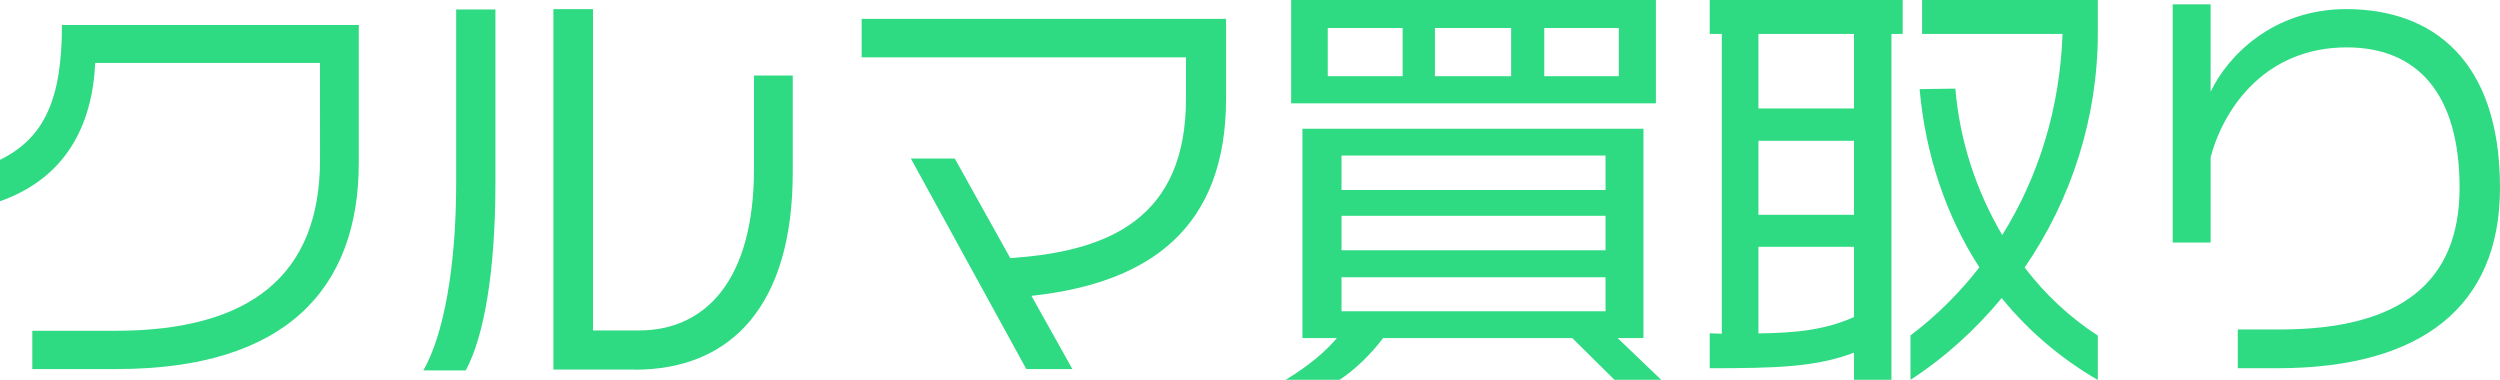 <?xml version="1.0" encoding="UTF-8"?>
<svg id="_レイヤー_2" data-name="レイヤー 2" xmlns="http://www.w3.org/2000/svg" viewBox="0 0 150.93 22.93">
  <defs>
    <style>
      .cls-1 {
        fill: #2eda82;
      }
    </style>
  </defs>
  <g id="_レイヤー_6" data-name="レイヤー 6">
    <g>
      <path class="cls-1" d="M7.05,22.28H1.95v-2.31h5.02c8.17,0,12.35-3.38,12.35-10.32V3.8H5.75c-.18,3.77-1.77,6.94-5.75,8.35v-2.5c2.7-1.33,3.74-3.69,3.74-8.14h17.92v8.32c0,7.64-4.45,12.45-14.61,12.45Z"/>
      <path class="cls-1" d="M28.11,22.36h-2.55c1.22-2.11,1.98-6.24,1.98-11.28V.57h2.37v10.45c0,5.36-.68,9.28-1.79,11.34ZM38.32,22.31h-4.91V.55h2.39v19.4h2.78c3.98,0,6.94-2.99,6.94-9.75v-5.64h2.34v5.85c0,8.01-3.69,11.91-9.54,11.91Z"/>
      <path class="cls-1" d="M62.27,17.86l2.47,4.42h-2.78l-6.97-12.71h2.65l3.35,6.01c6.01-.39,10.61-2.44,10.61-9.62v-2.5h-19.58V1.14h22v4.81c0,7.75-4.52,11.13-11.75,11.91Z"/>
      <path class="cls-1" d="M97.47,22.93l-2.55-2.52h-11.42c-.75,1.01-1.79,1.98-2.63,2.52h-3.25c1.33-.81,2.37-1.66,3.09-2.52h-2.08V7.77h20.59v12.64h-1.56l2.63,2.52h-2.83ZM77.95,6.24V0h22.02v6.24h-22.02ZM84.68,1.69h-4.52v2.91h4.52V1.69ZM96.93,9.39h-15.94v2.08h15.94v-2.08ZM96.93,13.03h-15.94v2.08h15.94v-2.08ZM96.93,16.74h-15.94v2.05h15.94v-2.05ZM91.23,1.69h-4.6v2.91h4.6V1.69ZM97.73,1.69h-4.5v2.91h4.5V1.69Z"/>
      <path class="cls-1" d="M114.19,2.05v20.88h-2.26v-1.64c-2.31.88-4.76.94-8.71.94v-2.11c.26,0,.49.03.73.03V2.05h-.73V0h11.65v2.05h-.68ZM111.93,2.05h-5.77v4.5h5.77V2.05ZM111.93,8.5h-5.77v4.47h5.77v-4.47ZM111.93,14.9h-5.77v5.23c2.26-.03,4.03-.21,5.77-.99v-4.24ZM120.85,17.99c-1.59,1.92-3.43,3.59-5.51,4.94v-2.68c1.59-1.2,2.96-2.57,4.16-4.11-2-3.09-3.25-6.76-3.61-10.76l2.16-.03c.26,3.17,1.27,6.19,2.83,8.84,2.21-3.54,3.48-7.67,3.64-12.14h-8.48V0h10.61v1.98c0,5.15-1.61,10.09-4.42,14.17,1.25,1.64,2.76,3.04,4.42,4.11v2.68c-2.24-1.3-4.19-2.96-5.8-4.94Z"/>
      <path class="cls-1" d="M137.49,22.23h-2.39v-2.34h2.55c7.28,0,10.84-2.86,10.84-8.55s-2.55-8.48-6.81-8.48c-4.81,0-7.38,3.51-8.22,6.63v5.15h-2.29V.26h2.29v5.28c1.01-2.13,3.74-4.99,8.19-4.99,5.17,0,9.28,3.04,9.28,10.79,0,7.15-4.73,10.89-13.44,10.89Z"/>
    </g>
  </g>
</svg>